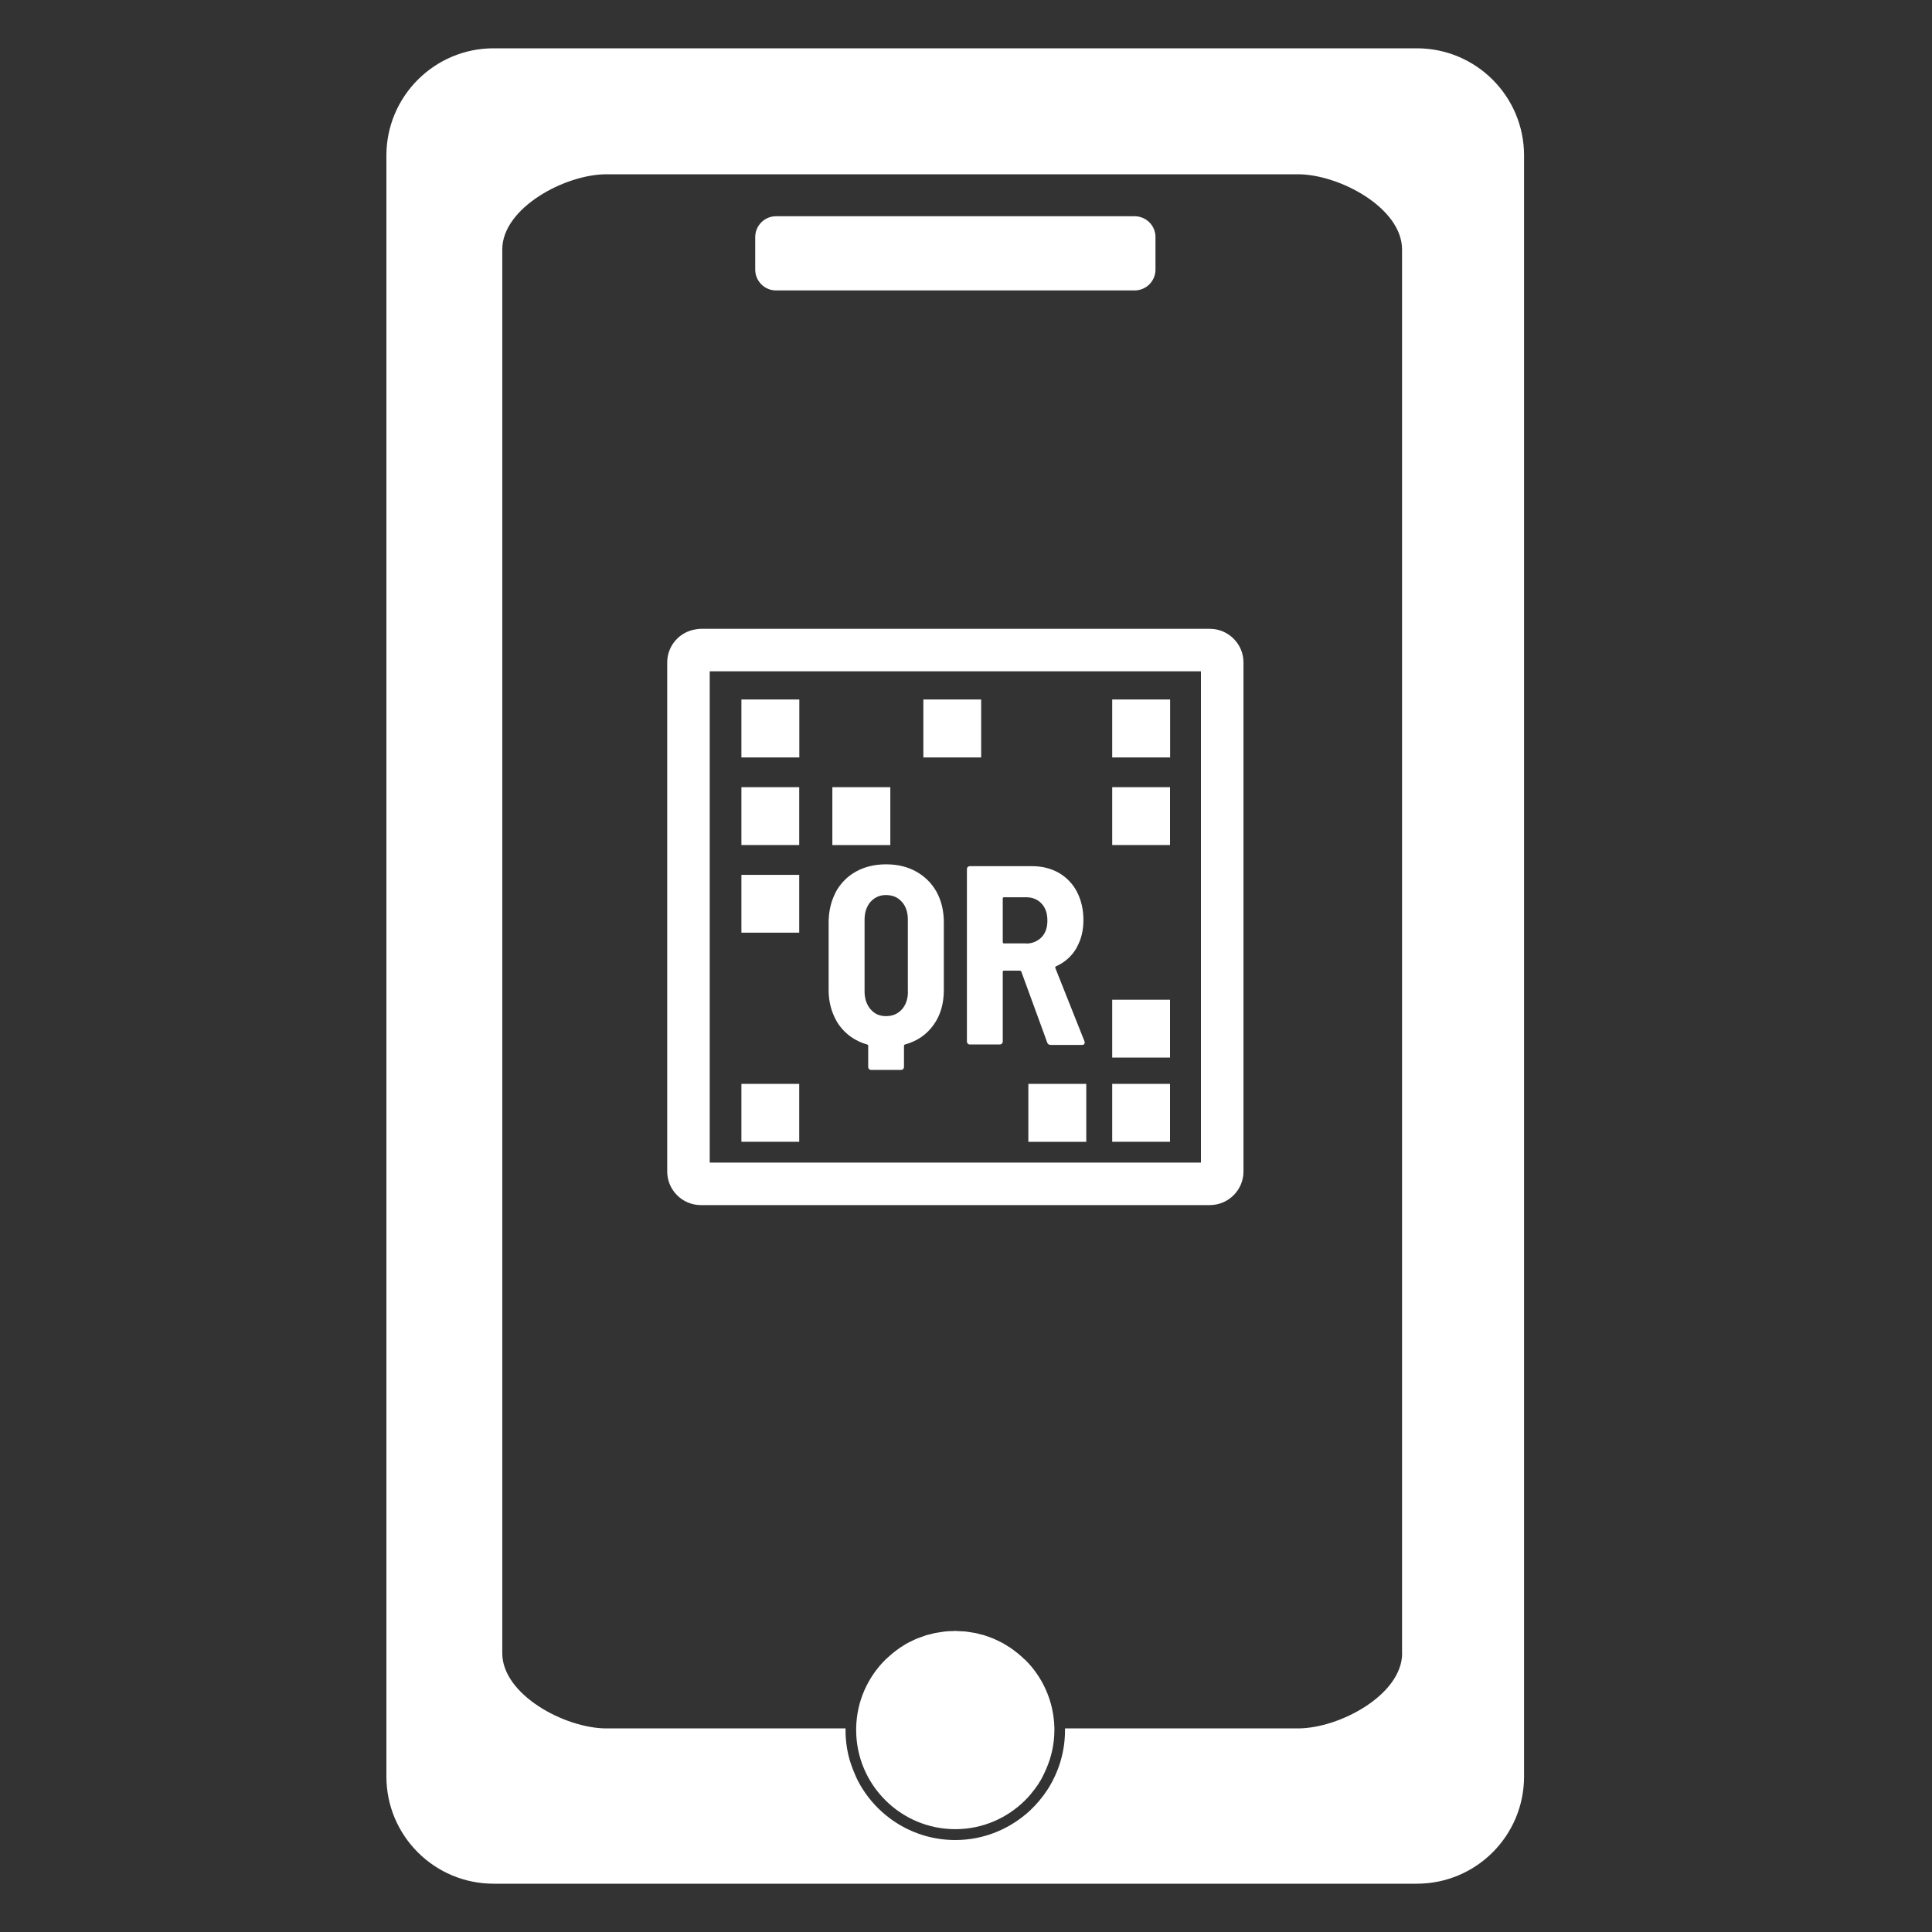 <svg width="40" height="40" viewBox="0 0 40 40" fill="none" xmlns="http://www.w3.org/2000/svg">
<rect x="0" y="0" width="40" height="40" fill="#333333" stroke="none"/>
<path fill-rule="evenodd" clip-rule="evenodd" d="M29.334 1H10.22C8.995 1 8 1.995 8 3.22V36.78C8 38.008 8.995 39 10.22 39H29.334C30.561 39 31.554 38.008 31.554 36.78V3.22C31.554 1.992 30.559 1 29.334 1ZM29.03 34.227C29.03 35.088 27.732 35.785 26.871 35.785H22.05V35.822C22.05 36.276 21.916 36.696 21.687 37.053C21.586 37.209 21.465 37.352 21.331 37.48C20.923 37.86 20.378 38.096 19.779 38.096C18.917 38.096 18.166 37.614 17.781 36.905C17.737 36.824 17.7 36.738 17.665 36.65C17.64 36.586 17.616 36.52 17.596 36.454C17.537 36.254 17.506 36.043 17.506 35.822V35.785H12.557C11.697 35.785 10.399 35.088 10.399 34.227V5.165C10.399 4.305 11.697 3.608 12.557 3.608H26.869C27.73 3.608 29.028 4.305 29.028 5.165V34.225L29.03 34.227ZM23.491 4.477H16.067C15.829 4.477 15.636 4.67 15.636 4.908V5.581C15.636 5.82 15.829 6.013 16.067 6.013H23.491C23.73 6.013 23.923 5.82 23.923 5.581V4.908C23.923 4.67 23.73 4.477 23.491 4.477ZM21.209 34.353L21.216 34.359V34.355C21.588 34.72 21.819 35.224 21.83 35.781V35.818C21.83 36.106 21.768 36.377 21.66 36.626C21.614 36.731 21.564 36.835 21.502 36.929C21.476 36.969 21.449 37.006 21.421 37.044C21.361 37.123 21.3 37.198 21.229 37.268C20.857 37.64 20.345 37.871 19.779 37.871C18.646 37.871 17.726 36.949 17.726 35.818V35.781C17.735 35.222 17.968 34.72 18.338 34.355L18.34 34.353L18.342 34.352C18.344 34.35 18.346 34.349 18.347 34.348C18.391 34.306 18.437 34.267 18.483 34.227L18.483 34.227C18.49 34.221 18.496 34.216 18.503 34.212C18.547 34.177 18.593 34.141 18.639 34.111C18.647 34.104 18.657 34.099 18.665 34.094L18.674 34.089C18.718 34.06 18.76 34.033 18.806 34.009C18.816 34.004 18.826 34 18.836 33.995C18.843 33.992 18.85 33.989 18.857 33.985C18.871 33.978 18.885 33.972 18.898 33.965C18.926 33.951 18.953 33.937 18.983 33.926C18.994 33.921 19.005 33.917 19.017 33.914L19.017 33.914L19.017 33.913C19.028 33.91 19.04 33.906 19.051 33.901C19.09 33.886 19.13 33.871 19.17 33.858C19.185 33.853 19.2 33.85 19.215 33.846L19.215 33.846C19.23 33.843 19.244 33.84 19.26 33.836L19.283 33.829L19.294 33.826L19.295 33.826C19.319 33.82 19.342 33.813 19.366 33.809C19.388 33.804 19.411 33.801 19.434 33.798C19.449 33.796 19.465 33.794 19.48 33.791L19.492 33.789L19.506 33.787L19.507 33.787L19.507 33.787C19.527 33.783 19.547 33.78 19.568 33.778C19.621 33.772 19.676 33.77 19.731 33.77C19.746 33.767 19.762 33.767 19.777 33.767C19.785 33.767 19.792 33.768 19.8 33.768L19.809 33.769C19.814 33.769 19.819 33.77 19.823 33.77C19.878 33.772 19.933 33.774 19.986 33.778C20.007 33.78 20.027 33.783 20.047 33.787L20.047 33.787L20.047 33.787L20.047 33.787C20.056 33.788 20.065 33.79 20.074 33.791C20.093 33.795 20.112 33.797 20.131 33.8C20.151 33.803 20.17 33.806 20.188 33.809C20.212 33.813 20.235 33.82 20.259 33.826C20.271 33.829 20.282 33.833 20.294 33.836L20.308 33.839C20.332 33.844 20.358 33.85 20.382 33.858C20.424 33.871 20.463 33.886 20.503 33.901C20.509 33.904 20.515 33.906 20.52 33.908L20.536 33.913L20.536 33.914L20.536 33.914C20.547 33.917 20.558 33.921 20.569 33.926C20.613 33.946 20.655 33.965 20.697 33.987C20.704 33.991 20.711 33.994 20.718 33.997C20.728 34.002 20.738 34.006 20.747 34.011C20.794 34.038 20.838 34.064 20.882 34.093L20.915 34.113C20.963 34.146 21.009 34.181 21.053 34.216C21.056 34.218 21.059 34.221 21.062 34.223C21.065 34.225 21.067 34.227 21.071 34.229C21.119 34.269 21.165 34.309 21.209 34.353ZM25.049 13.019H14.509C14.478 13.019 14.447 13.023 14.419 13.028C14.078 13.072 13.814 13.362 13.814 13.714V24.255C13.814 24.637 14.126 24.95 14.509 24.95H25.049C25.432 24.95 25.745 24.637 25.745 24.255V13.714C25.745 13.332 25.432 13.019 25.049 13.019ZM24.864 14.605V24.07H14.694V13.899H24.864V14.605ZM15.35 14.605V14.482H16.173H16.549V15.682H15.35V14.605ZM23.027 14.482V15.682H24.226V14.605V14.482H23.388H23.027ZM23.027 22.441H24.224V23.639H23.027V22.441ZM24.224 20.699H23.027V21.896H24.224V20.699ZM21.291 23.641V22.441H22.303H22.49V23.641H22.303H21.291ZM16.547 16.298H15.35V17.495H16.547V16.298ZM15.35 18.113H16.547V19.31H15.35V18.113ZM16.547 22.441H15.35V23.639H16.547V22.441ZM18.433 16.496V17.497H17.253H17.233V16.298H18.433V16.496ZM24.224 16.298H23.027V17.495H24.224V16.298ZM20.314 14.482V14.595V15.682H19.117V14.482H20.254H20.314ZM18.969 18.045C18.789 17.944 18.58 17.895 18.344 17.895C18.109 17.895 17.9 17.946 17.722 18.045C17.544 18.144 17.403 18.287 17.304 18.467C17.286 18.503 17.271 18.538 17.255 18.575C17.191 18.731 17.156 18.905 17.156 19.099V20.498C17.156 20.688 17.191 20.855 17.255 21.007C17.286 21.081 17.323 21.154 17.37 21.22C17.513 21.418 17.706 21.555 17.953 21.625C17.966 21.629 17.975 21.638 17.975 21.651V22.089C17.975 22.107 17.981 22.122 17.992 22.133C18.006 22.147 18.019 22.151 18.036 22.151H18.655C18.672 22.151 18.688 22.144 18.699 22.133C18.712 22.12 18.716 22.107 18.716 22.089V21.651C18.716 21.638 18.723 21.629 18.738 21.625C18.989 21.555 19.185 21.42 19.328 21.22C19.471 21.022 19.541 20.78 19.541 20.498V19.099C19.541 18.859 19.491 18.65 19.392 18.467C19.291 18.287 19.15 18.146 18.969 18.045ZM18.798 20.529C18.798 20.681 18.756 20.802 18.674 20.897C18.591 20.989 18.481 21.038 18.344 21.038C18.208 21.038 18.107 20.991 18.025 20.897C17.981 20.848 17.951 20.789 17.928 20.723C17.911 20.666 17.9 20.6 17.9 20.529V19.04C17.9 18.888 17.942 18.767 18.023 18.672C18.107 18.58 18.212 18.531 18.342 18.531C18.479 18.531 18.589 18.577 18.672 18.672C18.756 18.764 18.796 18.888 18.796 19.04V20.529H18.798ZM21.755 21.634C21.716 21.634 21.691 21.616 21.68 21.581L21.678 21.577L21.625 21.429L21.146 20.118C21.139 20.102 21.119 20.096 21.119 20.096H20.787C20.769 20.096 20.761 20.105 20.761 20.122V21.563C20.761 21.581 20.756 21.594 20.743 21.607C20.732 21.619 20.716 21.625 20.699 21.625H20.081C20.063 21.625 20.05 21.621 20.037 21.607C20.026 21.596 20.019 21.581 20.019 21.563V17.994C20.019 17.977 20.023 17.963 20.037 17.95C20.048 17.939 20.063 17.933 20.081 17.933H21.37C21.577 17.933 21.762 17.981 21.925 18.073C22.085 18.168 22.211 18.298 22.299 18.467C22.301 18.472 22.305 18.476 22.305 18.481C22.389 18.646 22.431 18.841 22.431 19.048C22.431 19.255 22.389 19.436 22.305 19.592C22.301 19.599 22.298 19.606 22.295 19.612C22.292 19.621 22.288 19.629 22.283 19.636C22.184 19.801 22.046 19.924 21.865 20.006C21.85 20.012 21.843 20.025 21.85 20.043L22.305 21.187L22.453 21.559C22.457 21.566 22.457 21.574 22.457 21.585C22.457 21.619 22.439 21.634 22.4 21.634H21.755ZM20.787 19.532H21.247V19.535C21.326 19.535 21.394 19.517 21.454 19.486C21.493 19.464 21.531 19.44 21.564 19.405C21.645 19.319 21.685 19.209 21.685 19.059C21.685 18.91 21.645 18.793 21.564 18.707C21.482 18.621 21.377 18.577 21.247 18.577H20.787C20.769 18.577 20.761 18.586 20.761 18.604V19.506C20.761 19.524 20.769 19.532 20.787 19.532Z" fill="white"/>
</svg>
